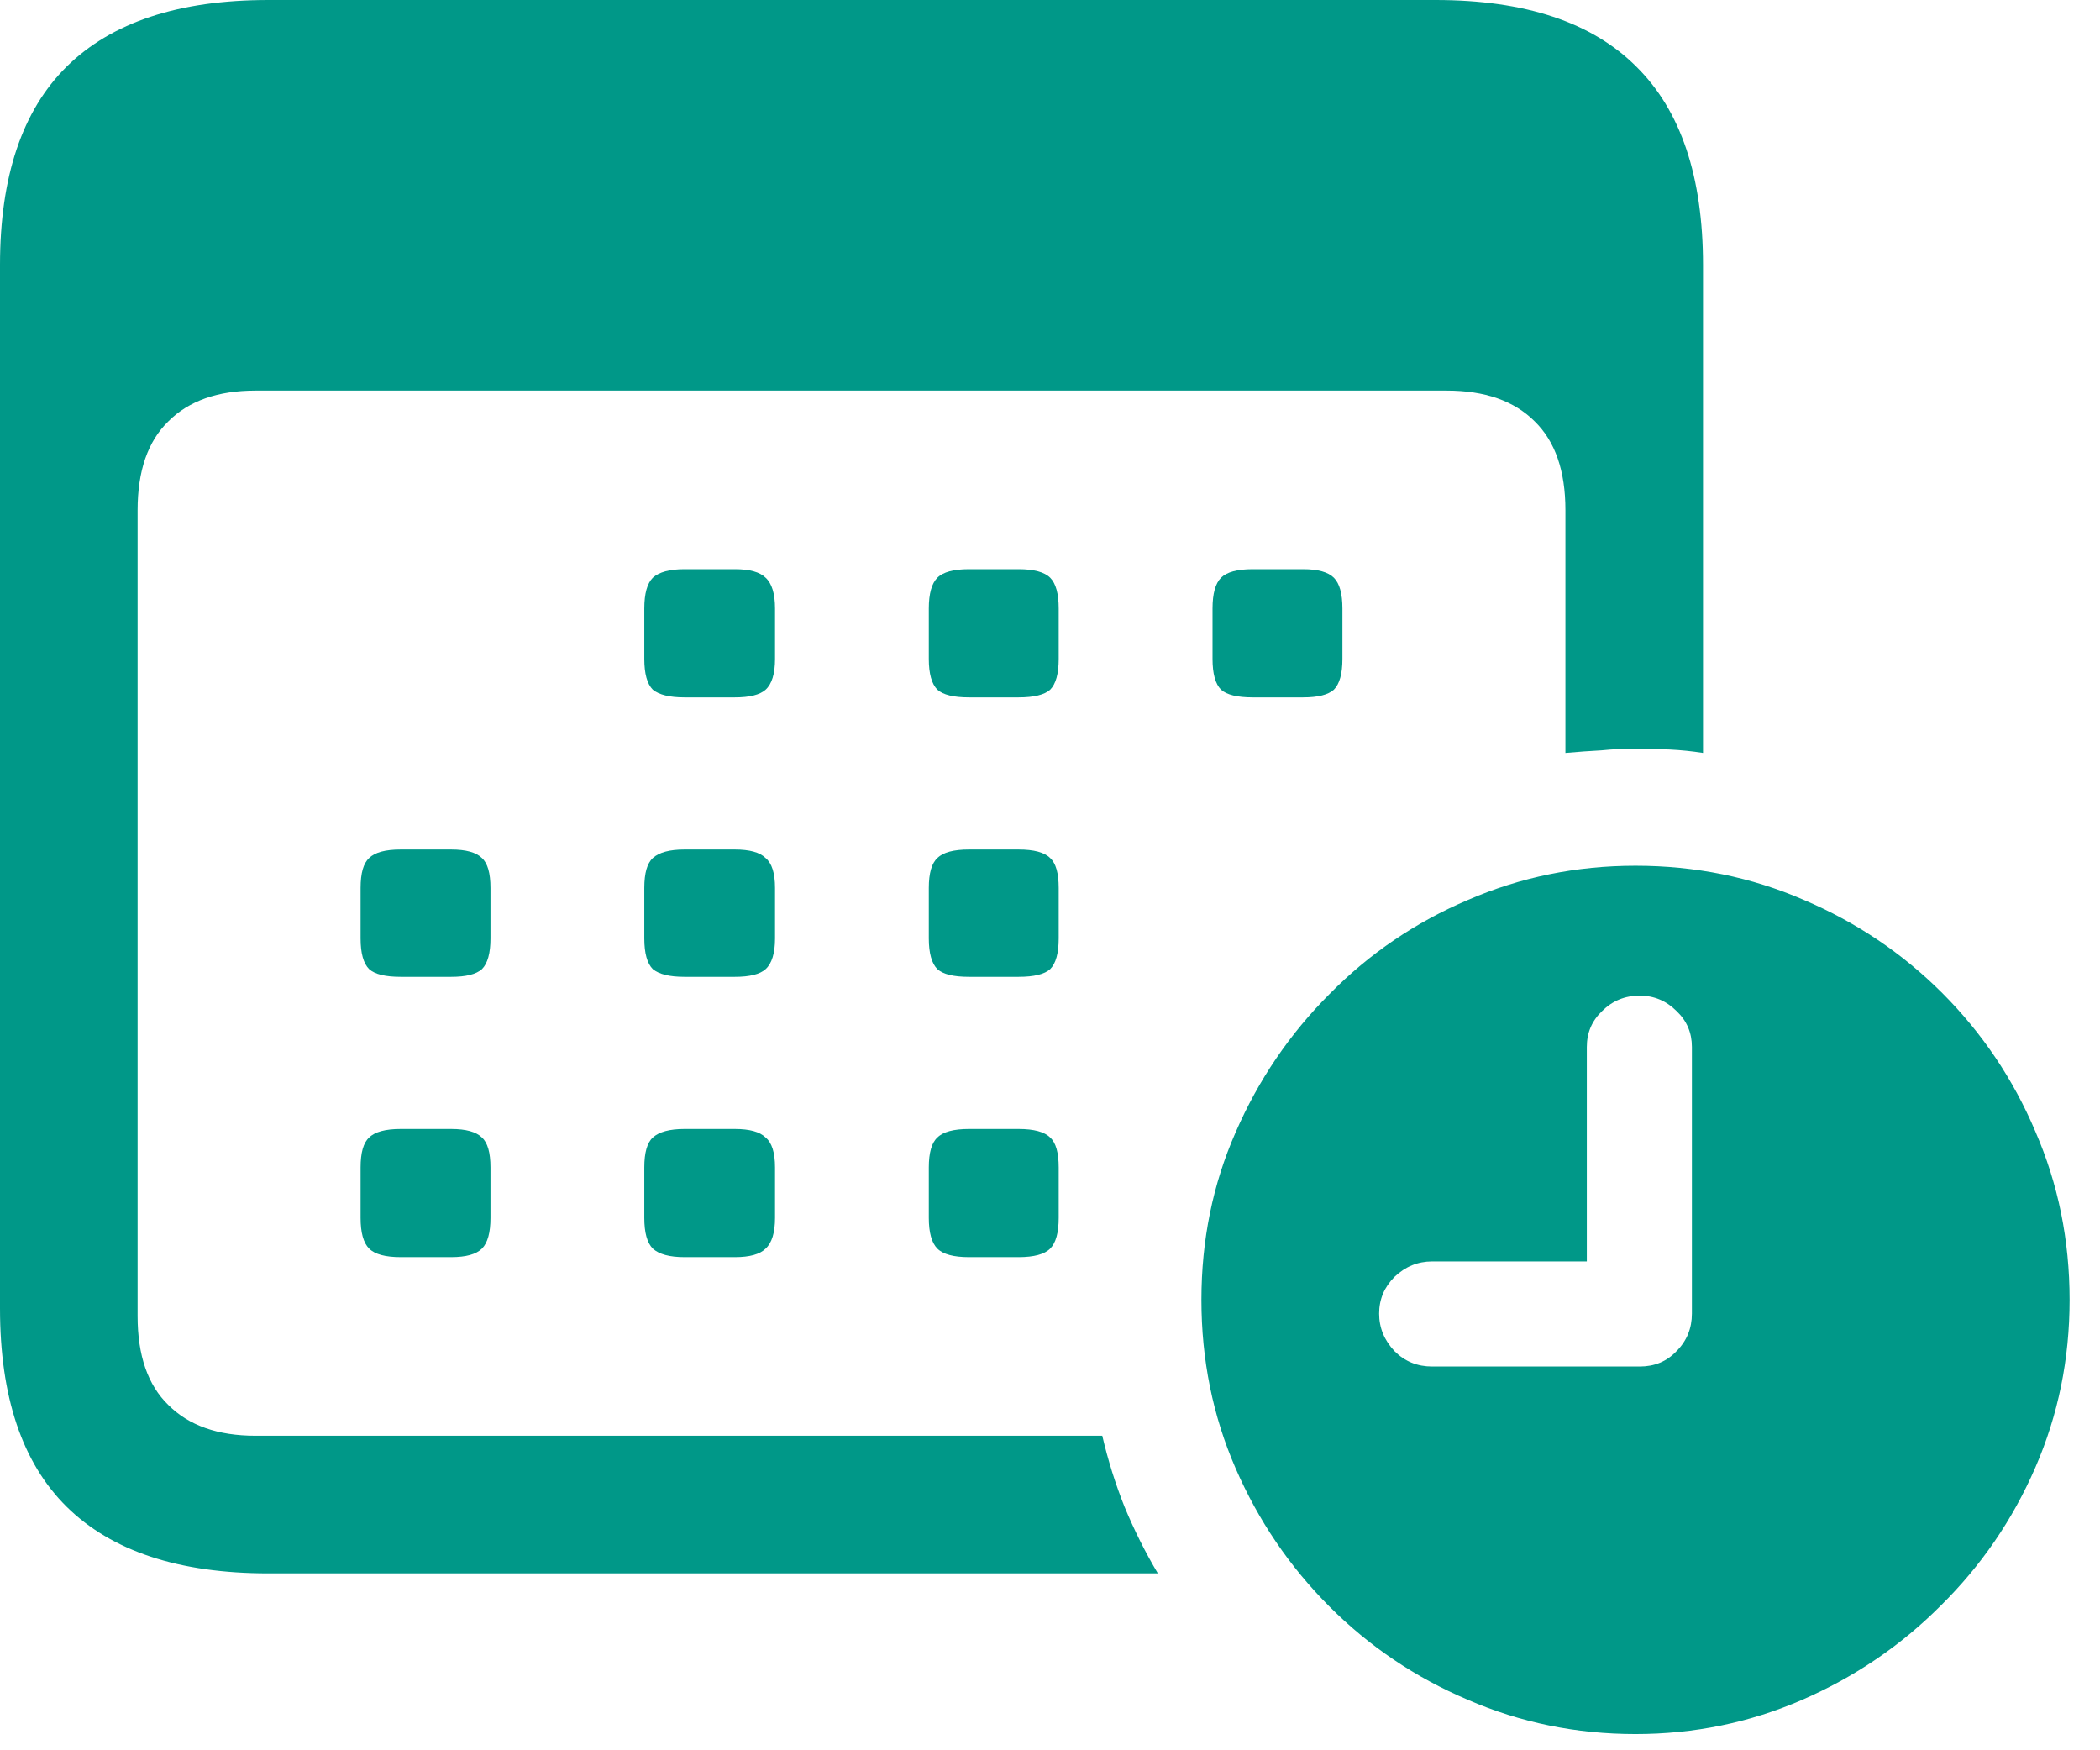 <svg width="48" height="40" viewBox="0 0 48 40" fill="none" xmlns="http://www.w3.org/2000/svg">
<path d="M6.133 35.957C4.089 35.957 2.552 35.449 1.523 34.434C0.508 33.431 0 31.921 0 29.902V6.055C0 4.036 0.508 2.526 1.523 1.523C2.552 0.508 4.089 0 6.133 0H32.812C34.857 0 36.387 0.508 37.402 1.523C38.418 2.526 38.926 4.036 38.926 6.055V17.207C38.678 17.168 38.425 17.142 38.164 17.129C37.904 17.116 37.643 17.109 37.383 17.109C37.122 17.109 36.862 17.122 36.602 17.148C36.341 17.162 36.068 17.181 35.781 17.207V11.66C35.781 10.762 35.547 10.085 35.078 9.629C34.609 9.16 33.939 8.926 33.066 8.926H5.84C4.98 8.926 4.316 9.16 3.848 9.629C3.379 10.085 3.145 10.762 3.145 11.66V30.078C3.145 30.977 3.379 31.654 3.848 32.109C4.316 32.578 4.98 32.812 5.84 32.812H25.195C25.326 33.372 25.495 33.913 25.703 34.434C25.924 34.967 26.178 35.475 26.465 35.957H6.133ZM15.645 15.938C15.306 15.938 15.065 15.879 14.922 15.762C14.792 15.632 14.727 15.397 14.727 15.059V13.906C14.727 13.568 14.792 13.333 14.922 13.203C15.065 13.073 15.306 13.008 15.645 13.008H16.797C17.135 13.008 17.37 13.073 17.5 13.203C17.643 13.333 17.715 13.568 17.715 13.906V15.059C17.715 15.397 17.643 15.632 17.5 15.762C17.37 15.879 17.135 15.938 16.797 15.938H15.645ZM22.148 15.938C21.797 15.938 21.556 15.879 21.426 15.762C21.296 15.632 21.23 15.397 21.23 15.059V13.906C21.23 13.568 21.296 13.333 21.426 13.203C21.556 13.073 21.797 13.008 22.148 13.008H23.281C23.633 13.008 23.874 13.073 24.004 13.203C24.134 13.333 24.199 13.568 24.199 13.906V15.059C24.199 15.397 24.134 15.632 24.004 15.762C23.874 15.879 23.633 15.938 23.281 15.938H22.148ZM28.633 15.938C28.281 15.938 28.04 15.879 27.91 15.762C27.78 15.632 27.715 15.397 27.715 15.059V13.906C27.715 13.568 27.78 13.333 27.91 13.203C28.04 13.073 28.281 13.008 28.633 13.008H29.785C30.124 13.008 30.358 13.073 30.488 13.203C30.619 13.333 30.684 13.568 30.684 13.906V15.059C30.684 15.397 30.619 15.632 30.488 15.762C30.358 15.879 30.124 15.938 29.785 15.938H28.633ZM9.16 22.324C8.809 22.324 8.568 22.266 8.438 22.148C8.307 22.018 8.242 21.784 8.242 21.445V20.293C8.242 19.954 8.307 19.727 8.438 19.609C8.568 19.479 8.809 19.414 9.16 19.414H10.312C10.651 19.414 10.885 19.479 11.016 19.609C11.146 19.727 11.211 19.954 11.211 20.293V21.445C11.211 21.784 11.146 22.018 11.016 22.148C10.885 22.266 10.651 22.324 10.312 22.324H9.16ZM15.645 22.324C15.306 22.324 15.065 22.266 14.922 22.148C14.792 22.018 14.727 21.784 14.727 21.445V20.293C14.727 19.954 14.792 19.727 14.922 19.609C15.065 19.479 15.306 19.414 15.645 19.414H16.797C17.135 19.414 17.37 19.479 17.5 19.609C17.643 19.727 17.715 19.954 17.715 20.293V21.445C17.715 21.784 17.643 22.018 17.5 22.148C17.37 22.266 17.135 22.324 16.797 22.324H15.645ZM22.148 22.324C21.797 22.324 21.556 22.266 21.426 22.148C21.296 22.018 21.23 21.784 21.23 21.445V20.293C21.23 19.954 21.296 19.727 21.426 19.609C21.556 19.479 21.797 19.414 22.148 19.414H23.281C23.633 19.414 23.874 19.479 24.004 19.609C24.134 19.727 24.199 19.954 24.199 20.293V21.445C24.199 21.784 24.134 22.018 24.004 22.148C23.874 22.266 23.633 22.324 23.281 22.324H22.148ZM9.16 28.73C8.809 28.73 8.568 28.665 8.438 28.535C8.307 28.405 8.242 28.171 8.242 27.832V26.68C8.242 26.341 8.307 26.113 8.438 25.996C8.568 25.866 8.809 25.801 9.16 25.801H10.312C10.651 25.801 10.885 25.866 11.016 25.996C11.146 26.113 11.211 26.341 11.211 26.68V27.832C11.211 28.171 11.146 28.405 11.016 28.535C10.885 28.665 10.651 28.73 10.312 28.73H9.16ZM15.645 28.73C15.306 28.73 15.065 28.665 14.922 28.535C14.792 28.405 14.727 28.171 14.727 27.832V26.68C14.727 26.341 14.792 26.113 14.922 25.996C15.065 25.866 15.306 25.801 15.645 25.801H16.797C17.135 25.801 17.37 25.866 17.5 25.996C17.643 26.113 17.715 26.341 17.715 26.68V27.832C17.715 28.171 17.643 28.405 17.5 28.535C17.37 28.665 17.135 28.73 16.797 28.73H15.645ZM22.148 28.73C21.797 28.73 21.556 28.665 21.426 28.535C21.296 28.405 21.23 28.171 21.23 27.832V26.68C21.23 26.341 21.296 26.113 21.426 25.996C21.556 25.866 21.797 25.801 22.148 25.801H23.281C23.633 25.801 23.874 25.866 24.004 25.996C24.134 26.113 24.199 26.341 24.199 26.68V27.832C24.199 28.171 24.134 28.405 24.004 28.535C23.874 28.665 23.633 28.73 23.281 28.73H22.148ZM37.383 39.629C36.029 39.629 34.753 39.368 33.555 38.848C32.357 38.34 31.302 37.63 30.391 36.719C29.479 35.807 28.763 34.753 28.242 33.555C27.721 32.357 27.461 31.074 27.461 29.707C27.461 28.34 27.721 27.064 28.242 25.879C28.763 24.681 29.479 23.626 30.391 22.715C31.302 21.79 32.357 21.074 33.555 20.566C34.753 20.046 36.029 19.785 37.383 19.785C38.75 19.785 40.033 20.046 41.23 20.566C42.428 21.074 43.483 21.784 44.395 22.695C45.306 23.607 46.016 24.662 46.523 25.859C47.044 27.057 47.305 28.34 47.305 29.707C47.305 31.061 47.044 32.337 46.523 33.535C46.003 34.733 45.28 35.788 44.355 36.699C43.444 37.611 42.389 38.327 41.191 38.848C39.993 39.368 38.724 39.629 37.383 39.629ZM32.734 31.23H37.48C37.819 31.23 38.099 31.113 38.32 30.879C38.555 30.645 38.672 30.358 38.672 30.02V23.926C38.672 23.6 38.555 23.327 38.32 23.105C38.086 22.871 37.806 22.754 37.48 22.754C37.142 22.754 36.855 22.871 36.621 23.105C36.387 23.327 36.27 23.6 36.27 23.926V28.828H32.734C32.409 28.828 32.122 28.945 31.875 29.18C31.641 29.414 31.523 29.694 31.523 30.02C31.523 30.345 31.641 30.631 31.875 30.879C32.109 31.113 32.396 31.23 32.734 31.23Z" fill="#009888"/>
</svg>
